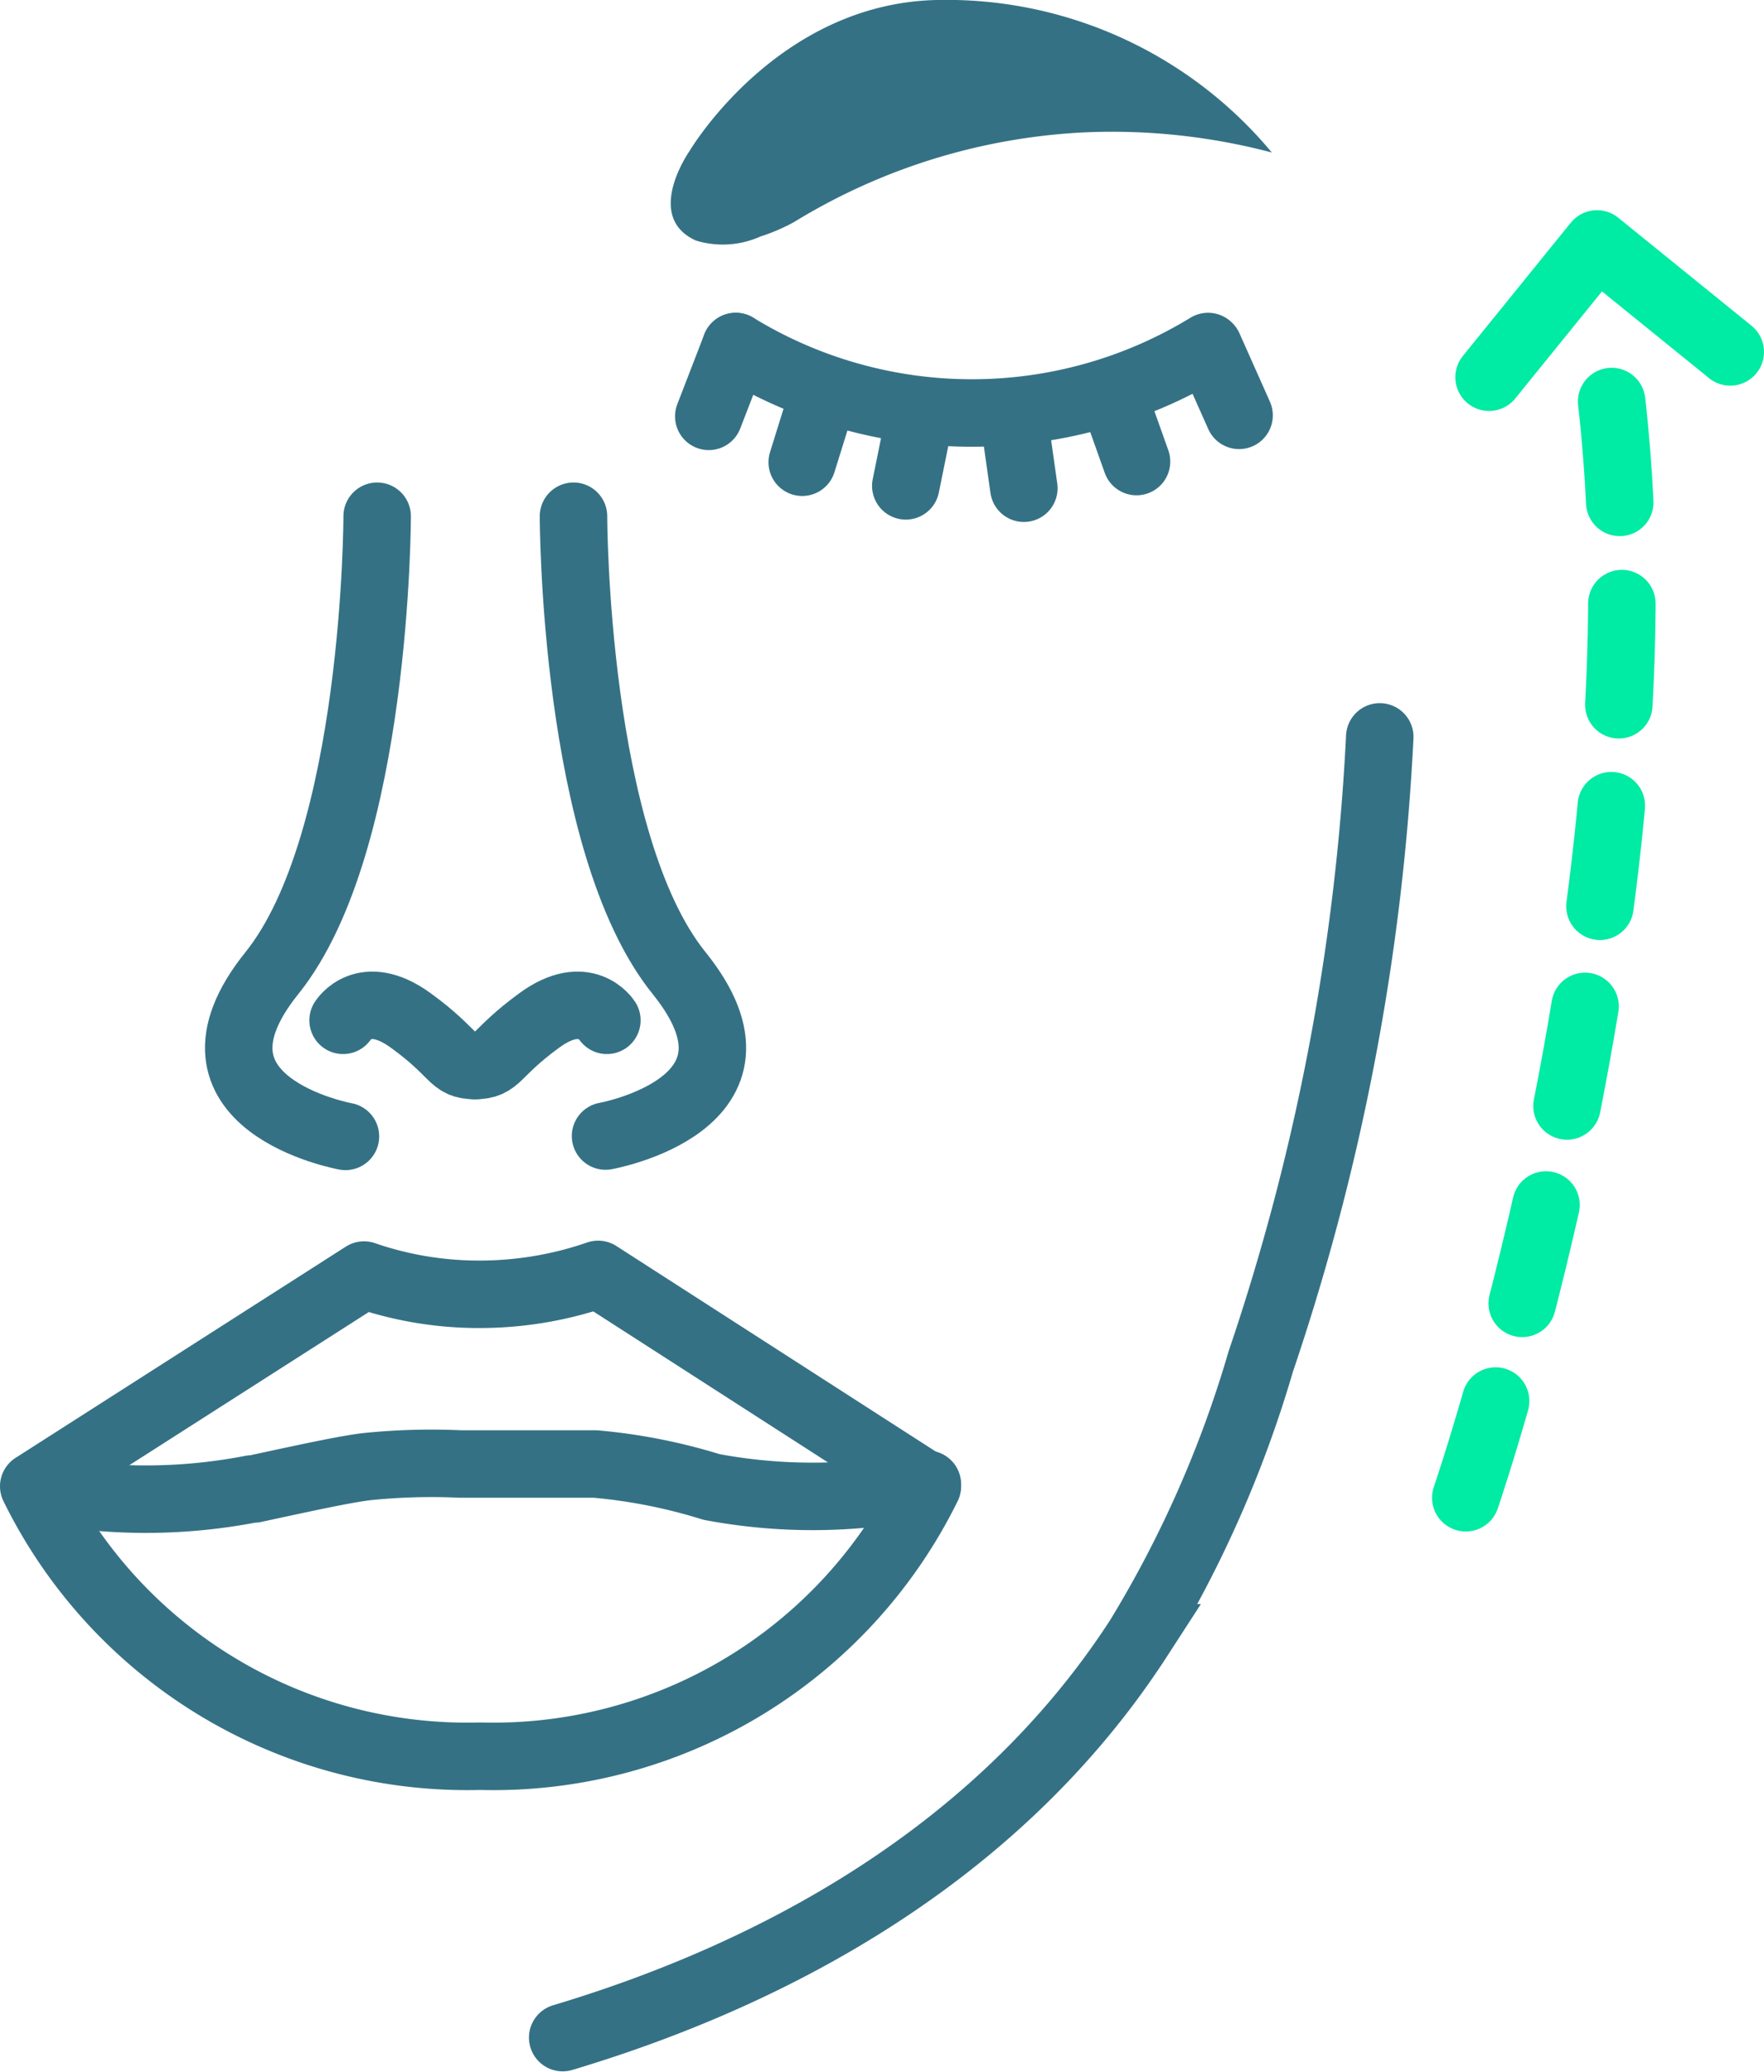 <?xml version="1.0" encoding="UTF-8"?> <svg xmlns="http://www.w3.org/2000/svg" id="Facelift" viewBox="0 0 52.29 61.4"><defs><style>.cls-1,.cls-3,.cls-4,.cls-5,.cls-6,.cls-7{fill:none;stroke-width:2px;}.cls-1,.cls-3,.cls-4,.cls-5{stroke:#357185;}.cls-1,.cls-5,.cls-6,.cls-7{stroke-linecap:round;}.cls-1,.cls-3{stroke-miterlimit:10;}.cls-2{fill:#357185;}.cls-4,.cls-5,.cls-6,.cls-7{stroke-linejoin:round;}.cls-6,.cls-7{stroke:#00eba3;}.cls-6{stroke-dasharray:3;}</style></defs><path class="cls-1" d="M1401.36,1219.88a13.42,13.42,0,0,0,14,0" transform="translate(-1379.55 -1209.61)"></path><path class="cls-1" d="M1400.28,1221.83" transform="translate(-1379.55 -1209.61)"></path><line class="cls-1" x1="21.81" y1="10.27" x2="21.01" y2="12.34"></line><line class="cls-1" x1="35.83" y1="10.29" x2="36.73" y2="12.31"></line><line class="cls-1" x1="24.44" y1="11.58" x2="23.78" y2="13.7"></line><line class="cls-1" x1="27.29" y1="12.23" x2="26.85" y2="14.4"></line><line class="cls-1" x1="30.04" y1="12.28" x2="30.35" y2="14.47"></line><line class="cls-1" x1="32.95" y1="11.6" x2="33.69" y2="13.68"></line><path class="cls-2" d="M1417.25,1214.13a18.56,18.56,0,0,0-5.48-.6,18.15,18.15,0,0,0-8.68,2.66,5.61,5.61,0,0,1-1,.43,2.73,2.73,0,0,1-1.91.12c-1.57-.71-.18-2.67-.18-2.67s2.58-4.36,7.32-4.46A12.54,12.54,0,0,1,1417.25,1214.13Z" transform="translate(-1379.55 -1209.61)"></path><path class="cls-3" d="M1390.26,1230" transform="translate(-1379.55 -1209.61)"></path><path class="cls-1" d="M1390.73,1224.91s0,9.66-3.12,13.54,2.18,4.84,2.18,4.84" transform="translate(-1379.55 -1209.61)"></path><path class="cls-1" d="M1396.55,1224.91s0,9.66,3.13,13.54-2.18,4.83-2.18,4.83" transform="translate(-1379.55 -1209.61)"></path><path class="cls-1" d="M1389.72,1239.85s.62-1,2,0,1.2,1.34,1.92,1.34" transform="translate(-1379.55 -1209.61)"></path><path class="cls-1" d="M1397.54,1239.85s-.63-1-2,0-1.21,1.34-1.92,1.34" transform="translate(-1379.55 -1209.61)"></path><path class="cls-4" d="M1380.55,1253.66l9.79-6.26a10.44,10.44,0,0,0,3.43.57,10.76,10.76,0,0,0,3.51-.59l9.76,6.28a14.34,14.34,0,0,1-13.26,8,14.31,14.31,0,0,1-13.23-8Z" transform="translate(-1379.55 -1209.61)"></path><path class="cls-5" d="M1380.73,1253.74a16.47,16.47,0,0,0,6.28,0l.07,0c1.8-.39,2.7-.58,3.32-.66a18.8,18.8,0,0,1,2.8-.08l1.24,0h.67s1,0,2.09,0a16.47,16.47,0,0,1,3.44.68,16.23,16.23,0,0,0,6.4-.08" transform="translate(-1379.55 -1209.61)"></path><path class="cls-1" d="M1396.23,1270c5.18-1.55,12.53-4.82,17.08-11.85a34,34,0,0,0,3.61-8.18,68.06,68.06,0,0,0,3.53-18.52" transform="translate(-1379.55 -1209.61)"></path><path class="cls-6" d="M1423,1254s6.84-19.86,3.89-35.37" transform="translate(-1379.55 -1209.61)"></path><polyline class="cls-7" points="44.14 11.18 47.34 7.23 51.29 10.43"></polyline></svg> 